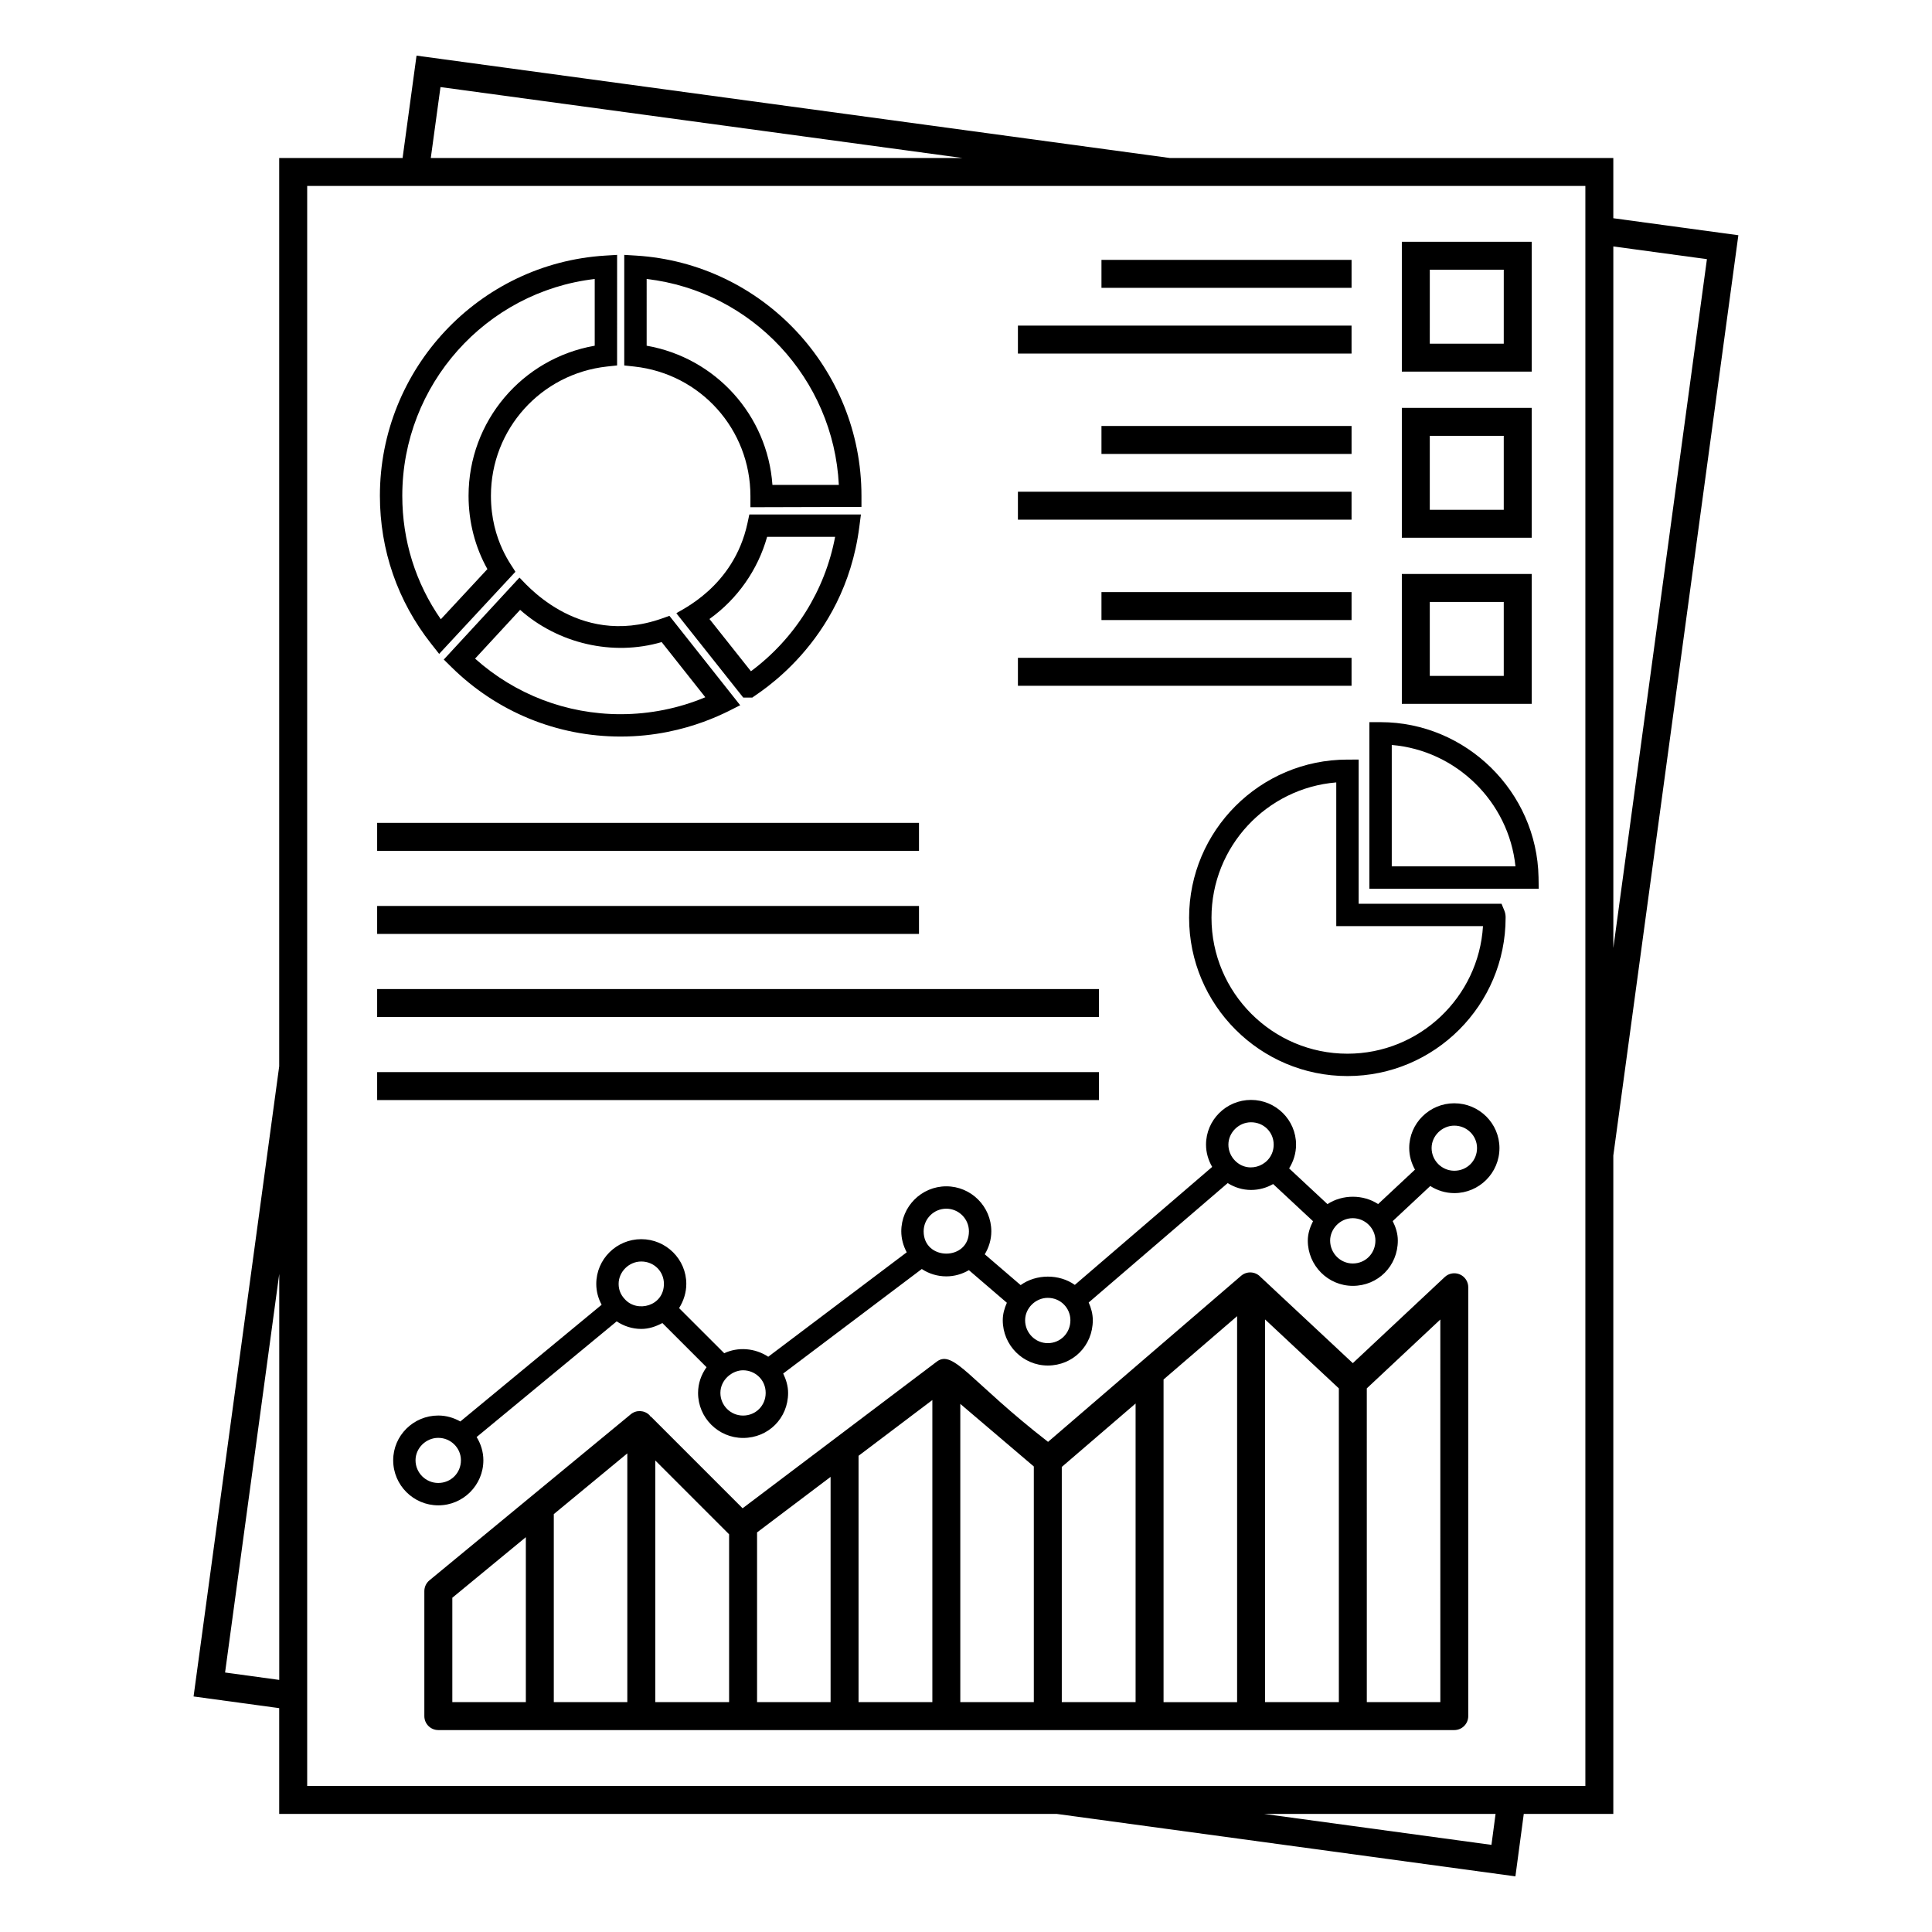 <?xml version="1.0" encoding="UTF-8"?>
<!-- Uploaded to: ICON Repo, www.svgrepo.com, Generator: ICON Repo Mixer Tools -->
<svg fill="#000000" width="800px" height="800px" version="1.1" viewBox="144 144 512 512" xmlns="http://www.w3.org/2000/svg">
 <g>
  <path d="m424.07 624.71 121.53 16.543 2.215-16.543h23.73v-174.47l33.137-243.9-33.137-4.508v-15.953h-117.47l-199.69-27.137-3.695 27.137h-32.699v240.71l-22.691 166.99 22.691 3.098v28.035zm115.18 8.199-60.242-8.203h61.332zm57.102-420.23-24.801 182.54-0.004-185.91zm-335.62-45.605 138.32 18.797h-140.89zm-35.324 26.207h228.41 110.32v256.72 167.3h-15.332-323.4zm-21.762 393.95 14.355-105.64v107.6z"/>
  <path d="m530.88 481.73c-1.359-0.574-2.922-0.32-4.008 0.699l-24.363 22.82-24.434-22.824c-0.023-0.02-0.055-0.02-0.074-0.039-0.031-0.031-0.051-0.086-0.082-0.117-1.375-1.352-3.559-1.422-5.016-0.168-0.762 0.656-54.52 46.898-51.16 44.008-20.648-16.023-25.047-24.598-29.492-21.262-0.742 0.559-53.195 40.18-51.453 38.863l-24.23-24.23c-0.055-0.055-0.141-0.055-0.199-0.105-0.082-0.098-0.16-0.254-0.242-0.336-1.348-1.355-3.516-1.453-4.977-0.234-0.773 0.641-56.766 46.828-53.348 44.004-0.855 0.703-1.348 1.75-1.348 2.859v33.117c0 2.047 1.656 3.703 3.703 3.703h269.24c2.047 0 3.703-1.656 3.703-3.703l0.004-113.65c0-1.477-0.875-2.812-2.227-3.402zm-267.01 85.688 19.484-16.051v43.715h-19.484zm26.891-22.16 19.484-16.098v65.922h-19.484zm26.895-14.215 19.562 19.562v44.473h-19.562zm26.973 19.059 19.484-14.711v59.688h-19.484zm26.895-20.301 19.559-14.777v80.059h-19.559zm26.965-13.754 19.484 16.586v62.449h-19.484zm26.895 16.707 19.559-16.812v79.137h-19.559zm26.969-23.176 19.492-16.781v102.29h-19.492zm26.898-15.914 19.559 18.27v83.148h-19.559zm46.453 101.42h-19.484l-0.004-83.152 19.484-18.25z"/>
  <path d="m529.41 436.38c-6.59 0-11.953 5.316-11.953 11.859 0 2.082 0.586 4.016 1.527 5.723l-9.77 9.129c-3.922-2.574-9.418-2.609-13.422 0.012l-10.16-9.465c1.152-1.852 1.836-4.008 1.836-6.297 0-6.535-5.356-11.852-11.93-11.852-6.578 0-11.93 5.316-11.93 11.852 0 2.106 0.598 4.113 1.629 5.902l-36.398 31.266c-4.133-2.934-10.219-2.93-14.359 0.055l-9.508-8.164c1.102-1.832 1.738-3.898 1.738-6.086 0-6.578-5.356-11.926-11.93-11.926-6.578 0-11.93 5.352-11.93 11.926 0 1.961 0.531 3.848 1.441 5.559l-36.699 27.676c-3.527-2.332-8.047-2.644-11.664-0.93l-11.961-11.957c1.207-1.93 1.91-4.144 1.91-6.414 0-6.535-5.356-11.855-11.93-11.855-6.578 0-11.93 5.316-11.93 11.855 0 1.996 0.523 3.859 1.422 5.523l-37.449 30.934c-1.734-0.977-3.711-1.578-5.84-1.578-6.59 0-11.953 5.316-11.953 11.859 0 6.586 5.363 11.945 11.953 11.945 6.586 0 11.945-5.359 11.945-11.945 0-2.262-0.676-4.356-1.785-6.156l37.117-30.656c1.898 1.27 4.152 2.004 6.523 2.004 2.004 0 3.856-0.641 5.586-1.559l11.707 11.703c-1.406 1.934-2.25 4.297-2.25 6.82 0 6.578 5.356 11.926 11.93 11.926 6.684 0 11.93-5.238 11.93-11.926 0-1.844-0.535-3.555-1.301-5.144l36.73-27.699c1.914 1.258 4.141 1.949 6.5 1.949 2.144 0 4.188-0.594 5.984-1.645l10.062 8.641c-0.645 1.453-1.086 2.984-1.086 4.633 0 6.617 5.356 12 11.93 12 6.684 0 11.93-5.269 11.93-12 0-1.691-0.445-3.25-1.09-4.703l36.836-31.641c1.867 1.164 3.988 1.816 6.191 1.816 2.137 0 4.144-0.582 5.852-1.566l10.57 9.844c-0.812 1.617-1.383 3.328-1.383 5.133 0 6.621 5.356 12.004 11.93 12.004 6.684 0 11.93-5.269 11.93-12.004 0-1.875-0.566-3.586-1.355-5.156l9.953-9.301c1.852 1.176 4.031 1.883 6.383 1.883 6.59 0 11.953-5.359 11.953-11.945-0.012-6.543-5.375-11.859-11.965-11.859zm-269.27 100.62c-3.32 0-6.019-2.703-6.019-6.019 0-3.215 2.758-5.934 6.019-5.934 3.312 0 6.012 2.664 6.012 5.934 0 3.375-2.641 6.019-6.012 6.019zm49.426-48.727c-1.078-1.133-1.621-2.488-1.621-4.031 0-3.211 2.742-5.93 6-5.93 3.363 0 6 2.606 6 5.93-0.004 5.891-7.106 7.742-10.379 4.031zm31.348 30.867c-3.305 0-6-2.691-6-6 0-3.527 3.172-6 6-6 3.16 0 6 2.461 6 6 0 3.359-2.633 6-6 6zm47.863-48.824c0-3.309 2.691-6 6-6 3.305 0 6 2.691 6 6-0.004 7.906-12 7.844-12 0zm32.891 29.633c-3.305 0-6-2.723-6-6.074 0-3.191 2.758-5.93 6-5.93 3.477 0 6 2.773 6 5.93 0 3.402-2.637 6.074-6 6.074zm49.664-48.328c-1.156-1.156-1.793-2.676-1.793-4.281 0-3.211 2.742-5.926 6-5.926 3.363 0 6 2.606 6 5.926-0.004 5.312-6.434 8.059-10.207 4.281zm31.168 27.215c-3.305 0-6-2.727-6-6.078 0-3.016 2.582-5.926 6-5.926 3.273 0 6 2.691 6 5.926 0 3.406-2.633 6.078-6 6.078zm26.91-24.578c-3.32 0-6.019-2.703-6.019-6.019 0-3.215 2.758-5.934 6.019-5.934 3.32 0 6.019 2.664 6.019 5.934 0 3.375-2.641 6.019-6.019 6.019z"/>
  <path d="m243.95 428.12h191.28v7.41h-191.28z"/>
  <path d="m243.95 406.11h191.28v7.41h-191.28z"/>
  <path d="m243.95 384.09h143.59v7.41h-143.59z"/>
  <path d="m243.95 362.07h143.59v7.41h-143.59z"/>
  <path d="m319.41 307.91c-22.789 8.035-37.012-10.395-37.754-10.84l-20.051 21.715 2.047 2.016c12.039 11.859 27.965 18.391 44.836 18.391 18.016 0 29.984-7.641 31.676-8.285l-18.762-23.703zm-10.918 25.359c-14.348 0-27.941-5.211-38.594-14.727l11.938-12.926c10.086 8.953 24.543 12.34 37.508 8.543l11.57 14.617c-7.016 2.945-14.699 4.492-22.422 4.492z"/>
  <path d="m260.38 317.29 20.207-21.762c-0.617-1.289-6.484-8.078-6.484-20.148 0-17.613 13.234-32.336 30.785-34.25l2.648-0.285 0.004-29.301-3.148 0.191c-33.484 2.062-59.715 30.02-59.715 63.645 0 14.371 4.688 27.926 13.559 39.188zm41.227-99.355v17.684c-19.238 3.367-33.434 20.016-33.434 39.766 0 6.918 1.723 13.59 4.992 19.43l-12.344 13.293c-6.691-9.621-10.211-20.859-10.211-32.723 0-29.441 22.156-54.09 50.996-57.449z"/>
  <path d="m342.87 275.46v2.961c0.742-0.004 31.375-0.086 29.426-0.078v-2.961c0-33.625-26.227-61.582-59.715-63.645l-3.148-0.191v29.305l2.648 0.285c17.559 1.91 30.789 16.629 30.789 34.324zm-27.5-57.527c27.891 3.25 49.531 26.414 50.93 54.566h-17.598c-1.309-18.469-15.043-33.68-33.332-36.883z"/>
  <path d="m343.38 328.86c0.711-0.742 24.355-14.148 28.34-45.184l0.434-3.34h-29.57l-0.5 2.34c-3.676 17.023-17.914 23.043-18.84 23.848l17.719 22.336zm3.914-42.598h18.023c-2.684 14.227-10.648 26.957-22.312 35.629l-10.992-13.852c7.41-5.301 12.828-13.016 15.281-21.777z"/>
  <path d="m549.92 296.11h-34.418v34.418h34.418zm-7.41 27.012h-19.602v-19.602h19.602z"/>
  <path d="m413.76 318.33h88.414v7.41h-88.414z"/>
  <path d="m435.9 300.91h66.277v7.41h-66.277z"/>
  <path d="m549.92 252.09h-34.418v34.418h34.418zm-7.41 27.012h-19.602v-19.602h19.602z"/>
  <path d="m413.76 274.31h88.414v7.41h-88.414z"/>
  <path d="m435.9 256.89h66.277v7.41h-66.277z"/>
  <path d="m549.92 208.07h-34.418v34.418h34.418zm-7.41 27.008h-19.602l0.004-19.598h19.602z"/>
  <path d="m413.76 230.29h88.414v7.41h-88.414z"/>
  <path d="m435.9 212.87h66.277v7.41h-66.277z"/>
  <path d="m551.73 376.5c-0.418-22.676-19.203-41.121-41.863-41.121l-2.969-0.004v44.141h44.879zm-38.898-2.91v-32.164c17.105 1.43 31.02 15.082 32.781 32.164z"/>
  <path d="m501.09 345.3c-23.137 0-41.965 18.801-41.965 41.91 0 23.137 18.828 41.957 41.965 41.957 23.109 0 41.914-18.824 41.914-41.957 0-0.375 0-1.074-0.324-1.863l-0.758-1.836h-37.863v-38.215zm35.918 44.137c-1.148 18.832-16.82 33.805-35.918 33.805-19.867 0-36.031-16.164-36.031-36.031 0-18.844 14.578-34.352 33.066-35.863v38.09z"/>
 </g>
</svg>